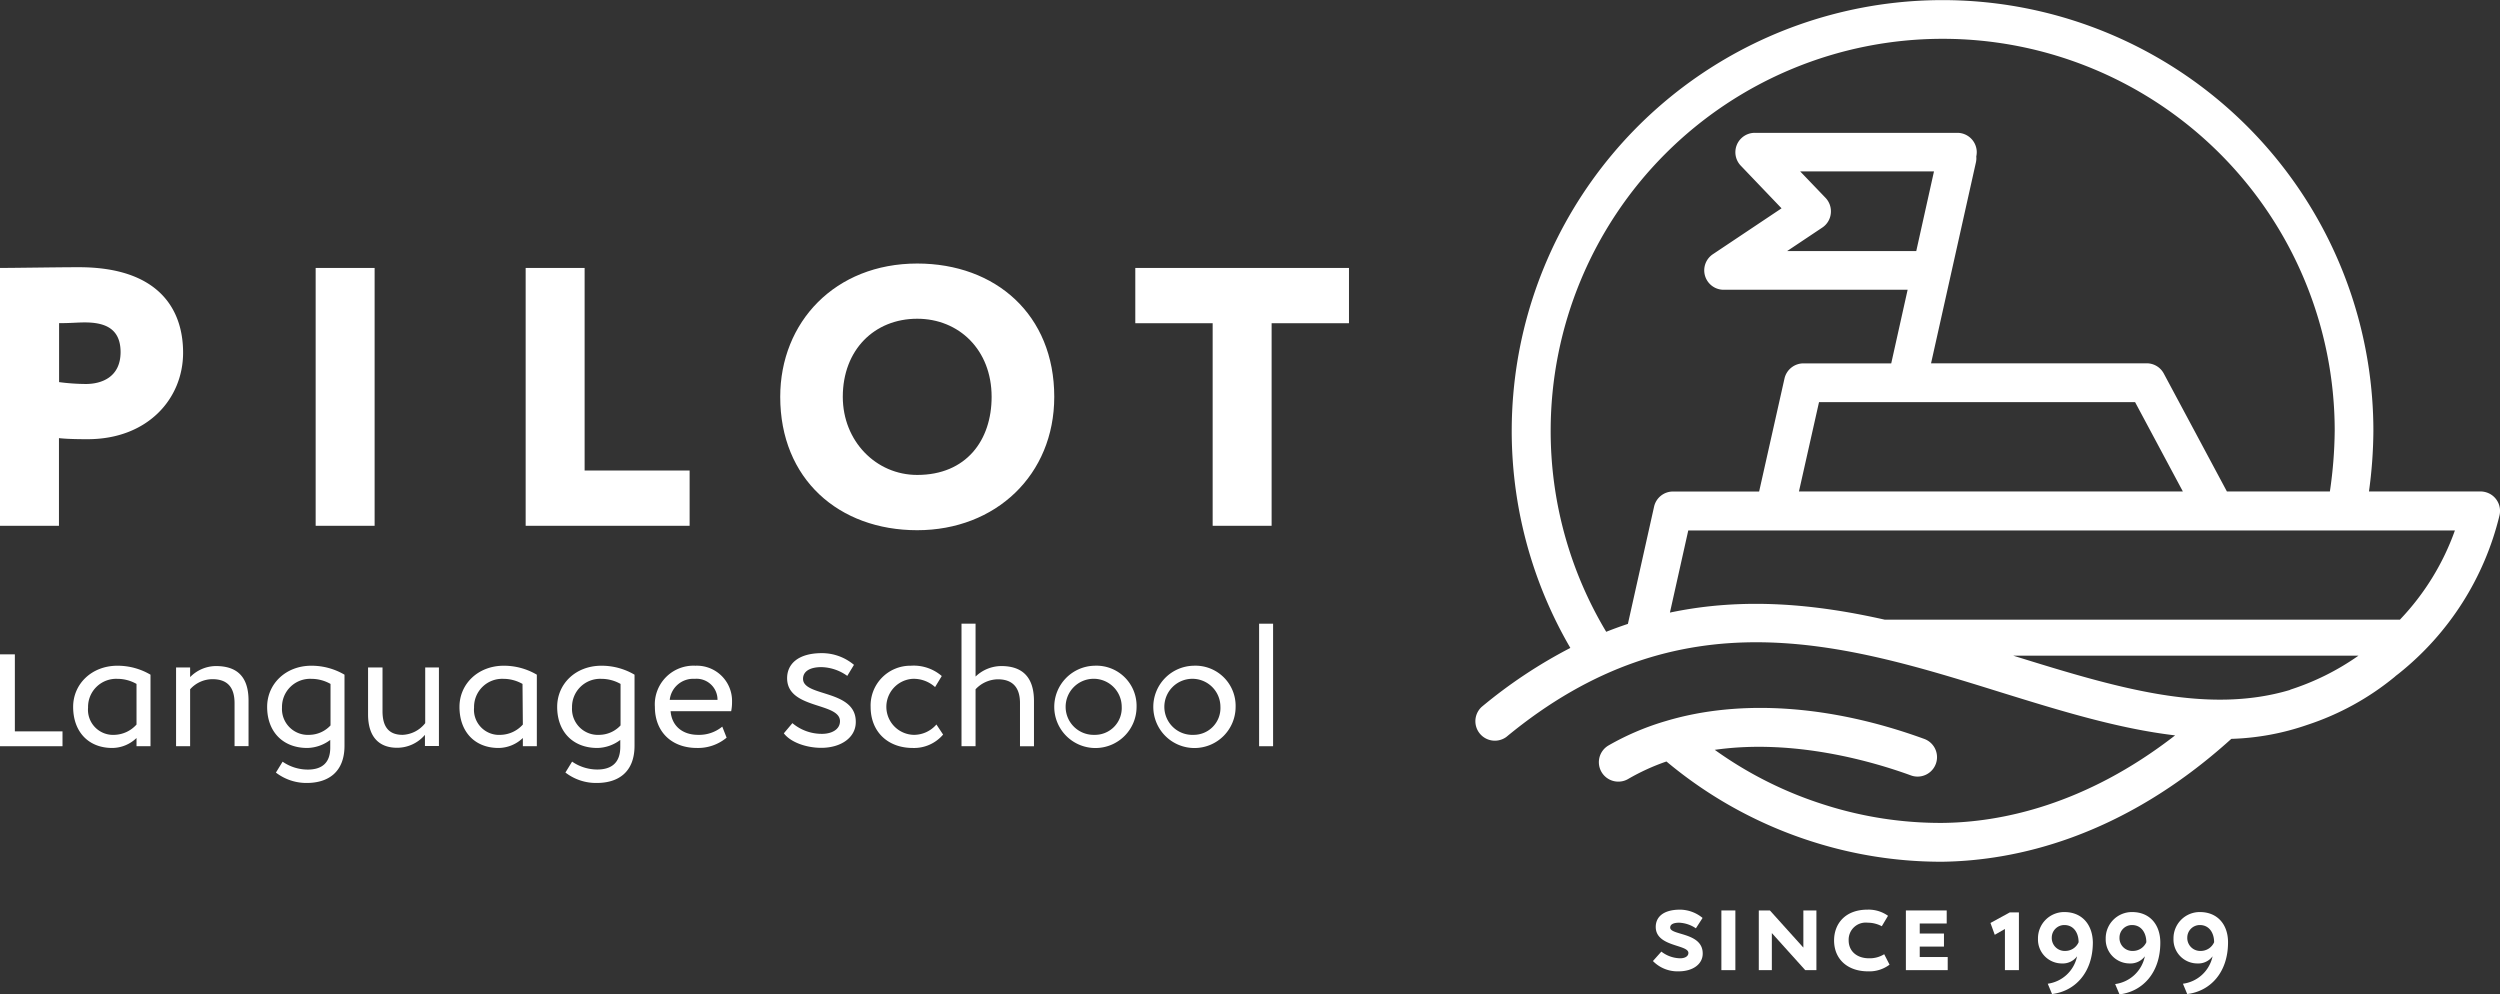 <?xml version="1.0" encoding="UTF-8"?> <svg xmlns="http://www.w3.org/2000/svg" viewBox="0 0 373.58 148.55"><rect x="0" y="0" width="373.58" height="148.55" fill="#333333" stroke="none"/> <defs> <style>.cls-1{fill:#fff;}</style> </defs> <g id="Слой_2" data-name="Слой 2"> <g id="Слой_1-2" data-name="Слой 1"> <path class="cls-1" d="M11.78,39.93c-3,0-9.63.11-11.78.11V78.57H8.81V65.47c1.37.16,3.47.16,4.29.16,8.92,0,14.26-6,14.26-12.93C27.36,46,23.5,39.93,11.78,39.93Zm1.05,17.45a31.82,31.82,0,0,1-4-.28V48.29c1.81,0,2.69-.11,3.85-.11,3.14,0,5.34,1,5.34,4.46C18,56.39,15.14,57.38,12.83,57.38Z"></path> <rect class="cls-1" x="47.17" y="40.04" width="8.81" height="38.53"></rect> <polygon class="cls-1" points="103.05 70.31 87.36 70.31 87.36 40.04 78.55 40.04 78.55 78.57 103.05 78.57 103.05 70.31"></polygon> <path class="cls-1" d="M137.06,79.23c11.73,0,20.48-8.26,20.48-19.93,0-12.27-8.75-19.92-20.48-19.92-12.27,0-20.47,8.75-20.47,19.92C116.59,71.58,125.34,79.23,137.06,79.23Zm0-31.6c6.22,0,11.12,4.63,11.12,11.67,0,6.5-3.79,11.67-11.12,11.67-6.16,0-11.12-5.06-11.12-11.67C125.94,52.26,130.68,47.63,137.06,47.63Z"></path> <polygon class="cls-1" points="169.65 40.04 169.65 48.3 181.21 48.3 181.21 78.57 190.02 78.57 190.02 48.3 201.58 48.3 201.58 40.04 169.65 40.04"></polygon> <polygon class="cls-1" points="2.22 97.78 0 97.78 0 111.51 9.34 111.51 9.34 109.29 2.22 109.29 2.22 97.78"></polygon> <path class="cls-1" d="M10.93,105.63c0,3.71,2.28,6.14,5.84,6.14a5.27,5.27,0,0,0,3.63-1.49v1.23h2.09V100.82a9.71,9.71,0,0,0-4.94-1.34C13.71,99.48,10.93,102.2,10.93,105.63Zm9.47,2.64a4.61,4.61,0,0,1-3.29,1.54,3.75,3.75,0,0,1-3.95-4.08,4.2,4.2,0,0,1,4.37-4.29,5.79,5.79,0,0,1,2.87.76Z"></path> <path class="cls-1" d="M32.25,99.53a5.46,5.46,0,0,0-3.84,1.65V99.74h-2.1v11.77h2.1V103a4.52,4.52,0,0,1,3.32-1.51c2.2,0,3.32,1.15,3.32,3.6v6.41h2.09v-6.8C37.14,101,35.31,99.53,32.25,99.53Z"></path> <path class="cls-1" d="M39.92,105.63c0,3.71,2.35,6.14,6,6.14a5.9,5.9,0,0,0,3.43-1.2v1.05C49.39,114,48.1,115,46,115a6.64,6.64,0,0,1-3.77-1.18l-1,1.63A7.49,7.49,0,0,0,45.83,117c3.16,0,5.65-1.57,5.65-5.57V100.82a9.75,9.75,0,0,0-4.95-1.34C42.69,99.48,39.92,102.2,39.92,105.63Zm9.47,2.77a4.39,4.39,0,0,1-3.17,1.41,3.87,3.87,0,0,1-4.08-4.08,4.2,4.2,0,0,1,4.37-4.29,5.83,5.83,0,0,1,2.88.76Z"></path> <path class="cls-1" d="M63.54,108.06a4.52,4.52,0,0,1-3.38,1.75c-2.14,0-3-1.3-3-3.53V99.74H55v7c0,3.46,1.72,5,4.34,5a5.46,5.46,0,0,0,4.16-1.93v1.67h2.09V99.74H63.54Z"></path> <path class="cls-1" d="M68.66,105.63c0,3.71,2.28,6.14,5.84,6.14a5.31,5.31,0,0,0,3.63-1.49v1.23h2.09V100.82a9.71,9.71,0,0,0-4.94-1.34C71.44,99.48,68.66,102.2,68.66,105.63Zm9.47,2.64a4.61,4.61,0,0,1-3.29,1.54,3.75,3.75,0,0,1-4-4.08,4.2,4.2,0,0,1,4.36-4.29,5.8,5.8,0,0,1,2.88.76Z"></path> <path class="cls-1" d="M83.26,105.63c0,3.71,2.35,6.14,6,6.14a5.87,5.87,0,0,0,3.43-1.2v1.05c0,2.33-1.28,3.37-3.43,3.37a6.64,6.64,0,0,1-3.77-1.18l-1,1.63A7.49,7.49,0,0,0,89.17,117c3.17,0,5.65-1.57,5.65-5.57V100.82a9.71,9.71,0,0,0-4.94-1.34C86,99.48,83.26,102.2,83.26,105.63Zm9.47,2.77a4.39,4.39,0,0,1-3.17,1.41,3.87,3.87,0,0,1-4.08-4.08,4.2,4.2,0,0,1,4.37-4.29,5.83,5.83,0,0,1,2.88.76Z"></path> <path class="cls-1" d="M103.92,99.48a5.78,5.78,0,0,0-6.06,6.15c0,3.71,2.48,6.14,6.3,6.14a6.68,6.68,0,0,0,4.42-1.54l-.65-1.65a5.43,5.43,0,0,1-3.61,1.23c-2.31,0-3.93-1.3-4.11-3.53h9.05a6.7,6.7,0,0,0,.13-1.41A5.26,5.26,0,0,0,103.92,99.48Zm-3.84,5.1a3.53,3.53,0,0,1,3.74-3.14,3.13,3.13,0,0,1,3.4,3.14Z"></path> <path class="cls-1" d="M120,101.44c0-1.1,1-1.75,2.74-1.75a6.87,6.87,0,0,1,3.87,1.31l1-1.65a7.46,7.46,0,0,0-4.78-1.75c-3.66,0-5.21,1.7-5.21,3.74,0,4.68,7.9,3.58,7.9,6.43,0,1.26-1.28,1.89-2.67,1.89a6.8,6.8,0,0,1-4.44-1.6l-1.28,1.52c1,1.33,3.34,2.17,5.59,2.17,2.93,0,5.16-1.52,5.16-3.85C127.94,103,120,104.16,120,101.44Z"></path> <path class="cls-1" d="M136.57,109.81a4.19,4.19,0,0,1-.21-8.37,4.75,4.75,0,0,1,3.37,1.23l1-1.65a6.42,6.42,0,0,0-4.63-1.54,5.94,5.94,0,0,0-6,6.15c0,3.71,2.56,6.14,6.3,6.14a5.7,5.7,0,0,0,4.53-2l-1-1.51A4.44,4.44,0,0,1,136.57,109.81Z"></path> <path class="cls-1" d="M149.62,99.53a5.59,5.59,0,0,0-3.84,1.57V93.2h-2.1v18.31h2.1V103a4.64,4.64,0,0,1,3.34-1.49c2.17,0,3.3,1.2,3.3,3.55v6.46h2.09v-6.75C154.51,101.08,152.68,99.53,149.62,99.53Z"></path> <path class="cls-1" d="M163.56,99.48a6.15,6.15,0,1,0,6.28,6.15A6,6,0,0,0,163.56,99.48Zm0,10.33a4.19,4.19,0,1,1,4.06-4.18A4,4,0,0,1,163.56,109.81Z"></path> <path class="cls-1" d="M178.37,99.48a6.15,6.15,0,1,0,6.27,6.15A6,6,0,0,0,178.37,99.48Zm0,10.33a4.19,4.19,0,1,1,4-4.18A4,4,0,0,1,178.37,109.81Z"></path> <rect class="cls-1" x="188.15" y="93.2" width="2.09" height="18.31"></rect> <path class="cls-1" d="M372.29,73.93a3,3,0,0,0-1.7-.49H354a68.73,68.73,0,0,0,.66-9.06,64.38,64.38,0,1,0-120,32.44,73.31,73.31,0,0,0-13.26,8.82,2.91,2.91,0,0,0,3.7,4.48c26-21.49,50.33-14,73.87-6.67,9,2.79,17.59,5.44,26.06,6.44-13.44,10.44-26.1,13-34.78,13.08a56.93,56.93,0,0,1-17.38-2.64,58.05,58.05,0,0,1-16.63-8.28c11.91-1.7,23.74,1.79,29.31,3.82a2.9,2.9,0,0,0,2-5.45c-13.91-5.07-27.47-6-38.56-2.69l-.34.1a39.54,39.54,0,0,0-8.28,3.56,2.9,2.9,0,0,0,1.46,5.41,2.86,2.86,0,0,0,1.46-.39,32.39,32.39,0,0,1,5.73-2.62,64.23,64.23,0,0,0,22.13,12.08,63.2,63.2,0,0,0,18.49,2.9h.7c10.65-.16,26.67-3.51,43.09-18.36a38,38,0,0,0,11.35-2.09,40.41,40.41,0,0,0,13.07-7.18L358,101l.43-.33A43.2,43.2,0,0,0,373.51,77,2.91,2.91,0,0,0,372.29,73.93ZM231.72,64.38a58.58,58.58,0,1,1,117.16,0,65.76,65.76,0,0,1-.72,9.06H332.77l-9.43-17.62a2.89,2.89,0,0,0-2.55-1.53H288.56l6.7-30a2.81,2.81,0,0,0,.06-.91,3.2,3.2,0,0,0,.07-.63,2.9,2.9,0,0,0-2.9-2.9H262.23a2.9,2.9,0,0,0-2.1,4.91l6.09,6.37L255.94,38a2.9,2.9,0,0,0,1.62,5.3h27.5l-2.45,11H269.49a2.91,2.91,0,0,0-2.83,2.26l-3.79,16.89H250a2.89,2.89,0,0,0-2.83,2.27l-3.91,17.51c-1.08.36-2.16.75-3.24,1.18A58.29,58.29,0,0,1,231.72,64.38Zm41.07-34.82L269,25.61h20l-2.65,11.91h-19.3L272.32,34a2.88,2.88,0,0,0,1.26-2.09A2.92,2.92,0,0,0,272.79,29.56Zm46.26,30.53,7.14,13.35H268.82l3-13.35Zm23.18,43c-12.6,3.77-26.22-.41-41.38-5.11h51.58A37.82,37.82,0,0,1,342.23,103.06Zm16.42-10.49h-77c-10.29-2.32-21-3.4-32.11-1.06l2.74-12.27H366.84A37.48,37.48,0,0,1,358.65,92.57Z"></path> <path class="cls-1" d="M249.58,138.61c0-.49.5-.73,1.36-.73a4.84,4.84,0,0,1,2.48.84l1-1.55a5.38,5.38,0,0,0-3.34-1.24c-2.67,0-3.66,1.21-3.66,2.58,0,3,4.88,2.6,4.88,3.89,0,.51-.53.8-1.24.8a4.73,4.73,0,0,1-2.8-1L247,143.61a5.13,5.13,0,0,0,3.84,1.54c2.12,0,3.6-1.07,3.6-2.65C254.46,139.29,249.58,139.8,249.58,138.61Z"></path> <rect class="cls-1" x="257.23" y="136.05" width="2.09" height="8.92"></rect> <polygon class="cls-1" points="269.48 141.6 264.48 136.05 262.82 136.05 262.82 144.97 264.77 144.97 264.77 139.43 269.76 144.97 271.43 144.97 271.43 136.05 269.48 136.05 269.48 141.6"></polygon> <path class="cls-1" d="M279.31,143.2c-1.88,0-3.06-1.1-3.06-2.67a2.55,2.55,0,0,1,2.84-2.65,4.44,4.44,0,0,1,2.11.53l.93-1.56a5,5,0,0,0-3.06-.92c-3.39,0-5,2.16-5,4.6,0,2.79,2,4.62,5.08,4.62a5,5,0,0,0,3.21-1l-.8-1.56A4.11,4.11,0,0,1,279.31,143.2Z"></path> <polygon class="cls-1" points="286.87 141.45 290.49 141.45 290.49 139.5 286.87 139.5 286.87 138 290.9 138 290.9 136.05 284.8 136.05 284.8 144.97 291.05 144.97 291.05 143.01 286.87 143.01 286.87 141.45"></polygon> <polygon class="cls-1" points="297.44 137.92 298.08 139.69 299.6 138.82 299.6 144.97 301.69 144.97 301.69 136.34 300.33 136.34 297.44 137.92"></polygon> <path class="cls-1" d="M308.48,136.29a3.92,3.92,0,0,0-3.94,4,3.57,3.57,0,0,0,3.58,3.68,2.64,2.64,0,0,0,2.26-1.07A5.2,5.2,0,0,1,306,147l.64,1.54c3.4-.41,6.1-3.16,6.1-7.73C312.69,138.17,311.13,136.29,308.48,136.29Zm.12,5.81a1.93,1.93,0,0,1-2-2,1.88,1.88,0,0,1,1.87-1.87c1.43,0,2.14,1.21,2.14,2.57A2.18,2.18,0,0,1,308.6,142.1Z"></path> <path class="cls-1" d="M318.6,136.29a3.92,3.92,0,0,0-3.94,4,3.58,3.58,0,0,0,3.59,3.68,2.67,2.67,0,0,0,2.26-1.07,5.23,5.23,0,0,1-4.44,4.15l.65,1.54c3.4-.41,6.1-3.16,6.1-7.73C322.82,138.17,321.25,136.29,318.6,136.29Zm.12,5.81a1.92,1.92,0,0,1-2-2,1.87,1.87,0,0,1,1.86-1.87c1.43,0,2.15,1.21,2.15,2.57A2.2,2.2,0,0,1,318.72,142.1Z"></path> <path class="cls-1" d="M328.73,136.29a3.92,3.92,0,0,0-3.94,4,3.57,3.57,0,0,0,3.58,3.68,2.64,2.64,0,0,0,2.26-1.07A5.22,5.22,0,0,1,326.2,147l.64,1.54c3.4-.41,6.1-3.16,6.1-7.73C332.94,138.17,331.38,136.29,328.73,136.29Zm.12,5.81a1.93,1.93,0,0,1-2-2,1.88,1.88,0,0,1,1.87-1.87c1.43,0,2.14,1.21,2.14,2.57A2.18,2.18,0,0,1,328.85,142.1Z"></path> </g> </g> </svg> 